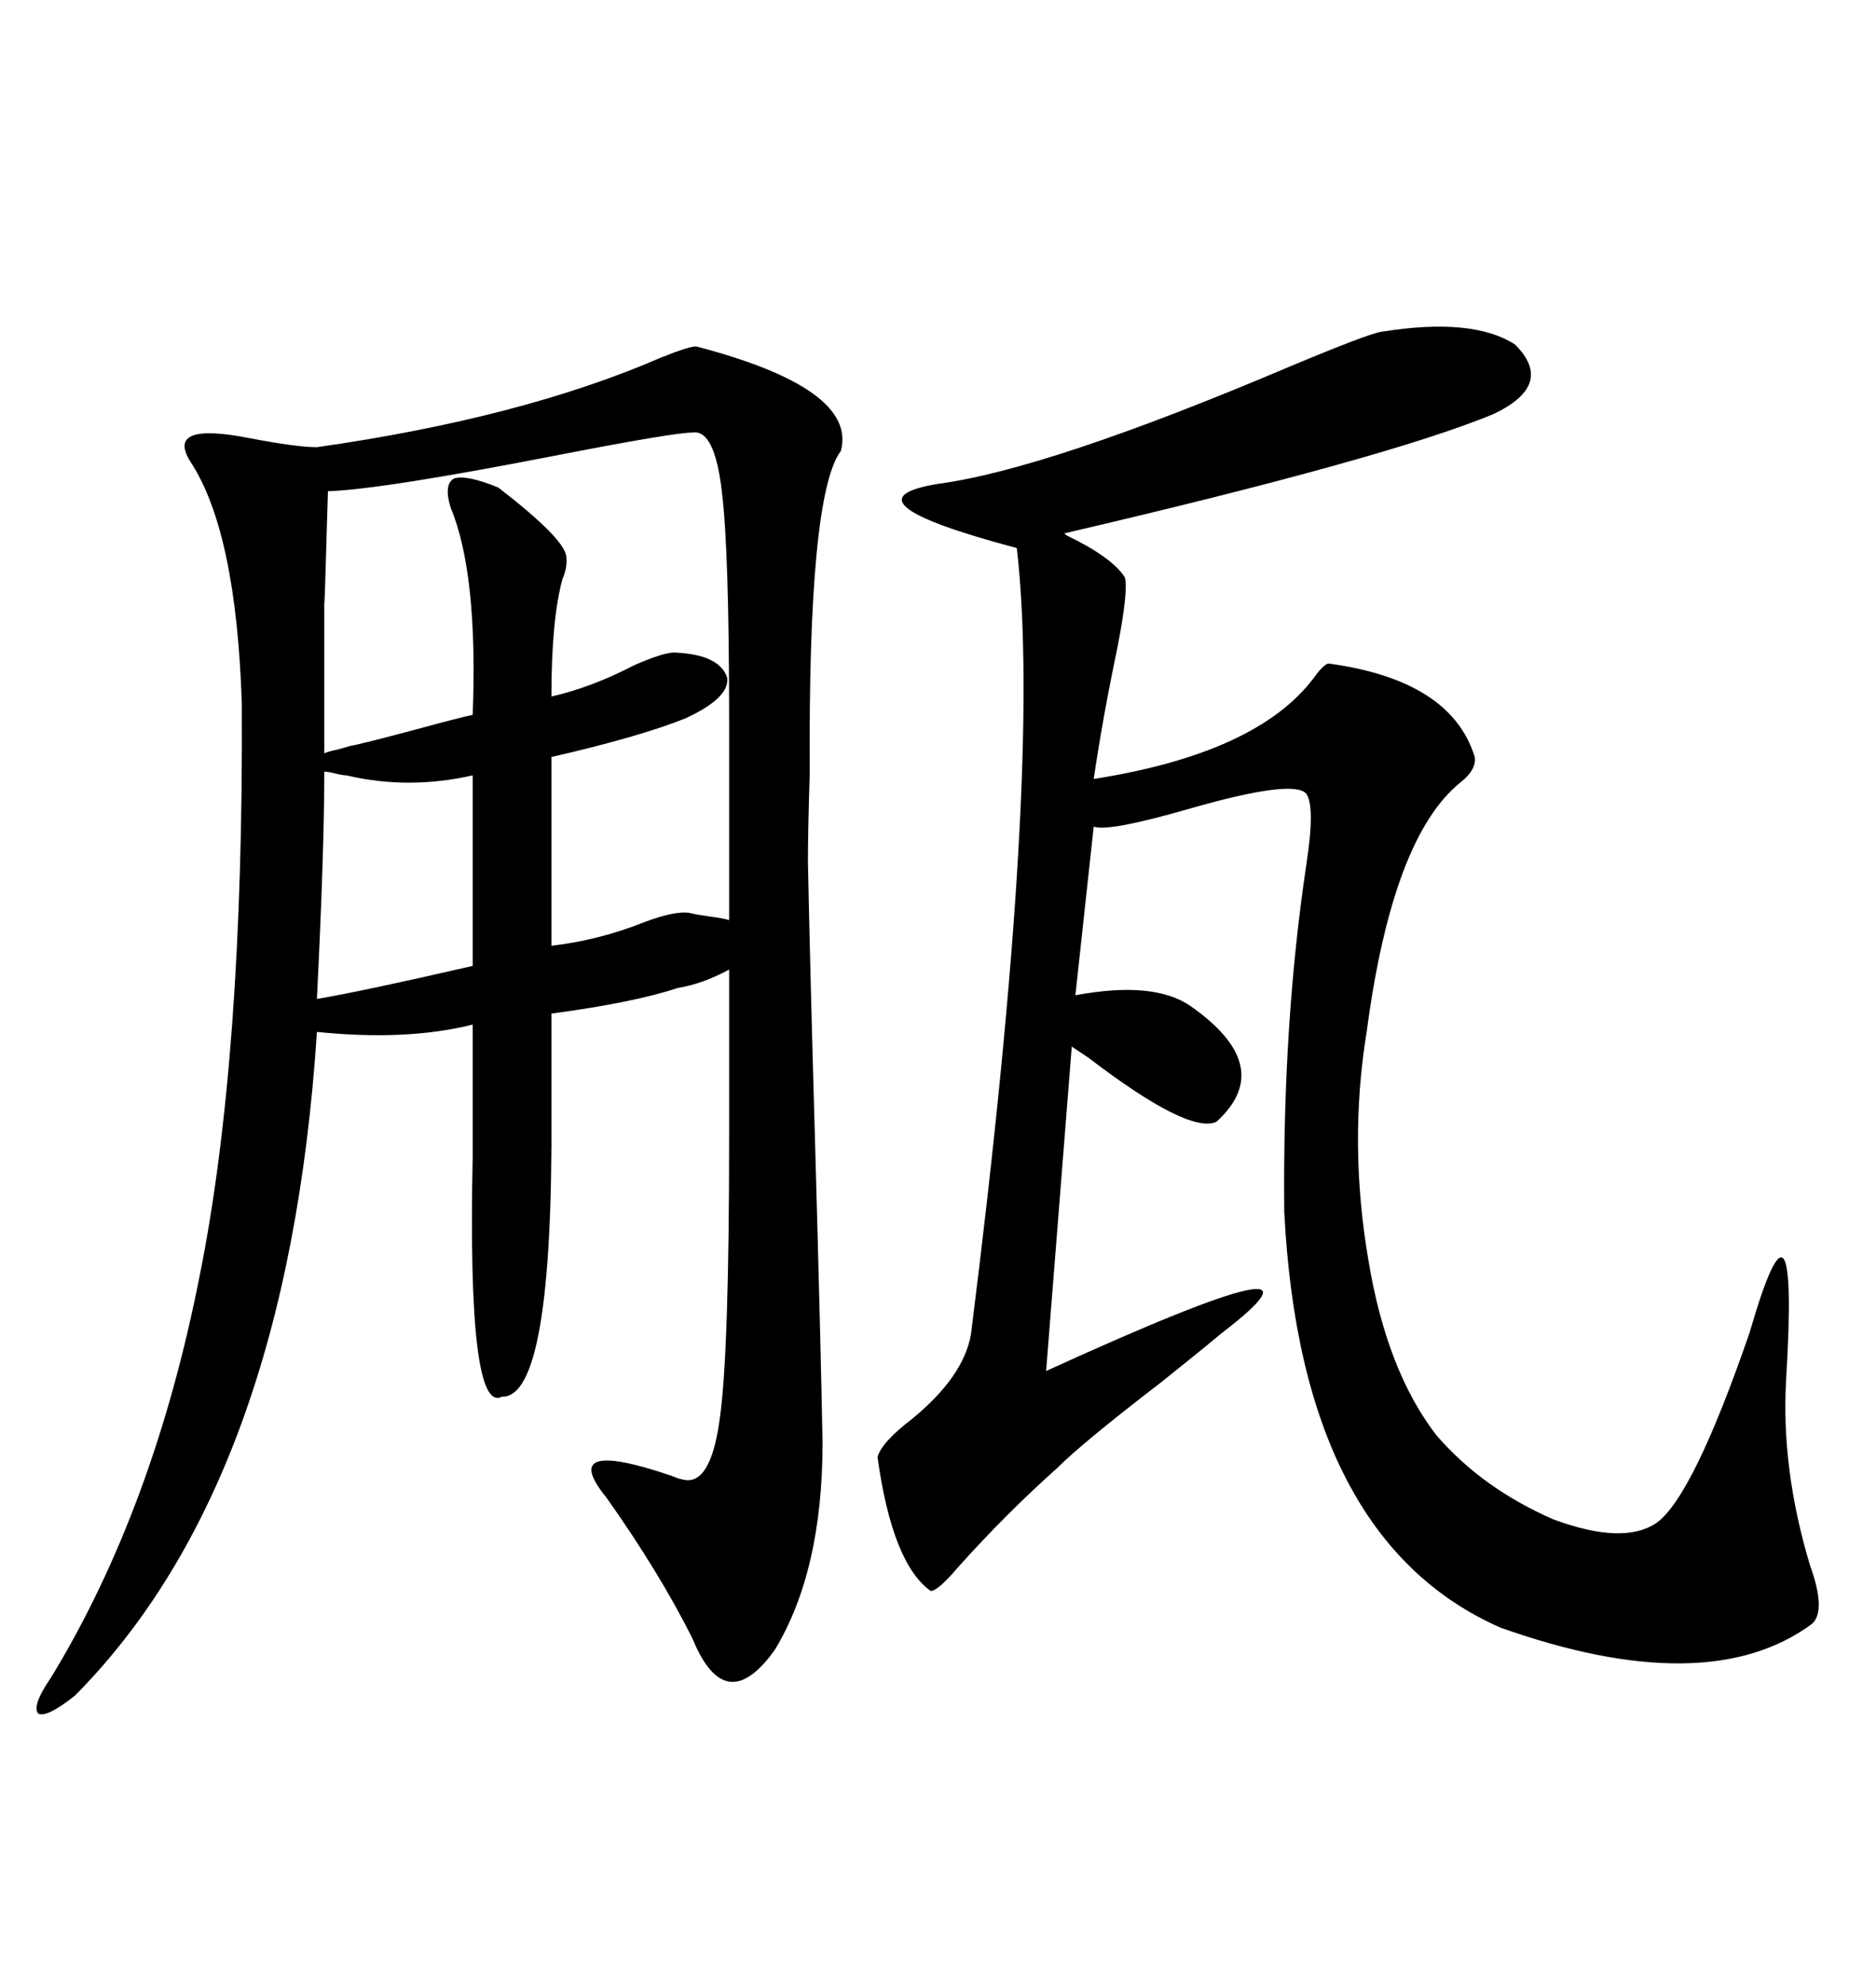 <svg xmlns="http://www.w3.org/2000/svg" xmlns:xlink="http://www.w3.org/1999/xlink" width="300" height="317.285"><path d="M134.47 72.07L134.47 72.07Q129.20 79.10 129.49 123.63L129.49 123.63Q129.20 132.71 129.20 137.70L129.20 137.70Q129.49 152.93 130.37 183.69L130.37 183.69Q131.25 215.04 131.54 230.57L131.54 230.57Q131.54 251.07 123.93 263.67L123.93 263.67Q116.02 274.80 110.74 261.91L110.74 261.91Q105.47 251.37 96.97 239.36L96.97 239.36Q89.06 229.69 107.23 235.84L107.23 235.84Q108.69 236.43 108.98 236.43L108.98 236.43Q113.67 237.89 115.14 226.46L115.14 226.46Q116.60 215.92 116.60 181.64L116.60 181.64L116.60 154.98Q112.21 157.32 108.40 157.91L108.40 157.91Q101.37 160.25 88.18 162.01L88.18 162.01L88.18 177.54Q88.48 223.54 80.27 223.24L80.27 223.24Q74.71 226.17 75.59 184.86L75.59 184.86Q75.59 180.47 75.59 178.13L75.59 178.13L75.59 163.77Q65.04 166.41 50.68 164.94L50.68 164.94Q46.00 236.72 12.01 271.00L12.01 271.00Q7.62 274.51 6.15 273.93L6.15 273.93Q4.98 272.75 8.20 268.07L8.20 268.07Q24.61 241.11 31.93 203.91L31.93 203.91Q38.96 169.04 38.67 112.50L38.67 112.50Q37.79 84.96 30.47 73.83L30.47 73.83Q26.37 67.38 39.84 70.02L39.84 70.02Q47.46 71.48 50.68 71.48L50.68 71.48Q83.50 66.80 105.76 57.13L105.76 57.13Q110.16 55.37 111.33 55.37L111.33 55.37Q137.11 62.11 134.47 72.07ZM220.90 53.03L220.90 53.03Q235.55 50.68 242.29 55.08L242.29 55.08Q248.73 61.52 238.77 66.21L238.77 66.21Q221.78 73.24 170.21 85.25L170.21 85.25Q170.21 85.25 170.51 85.55L170.51 85.55Q177.83 89.06 179.88 92.29L179.88 92.29Q180.47 94.34 178.71 103.42L178.71 103.42Q176.37 114.55 174.90 124.51L174.90 124.51Q200.98 120.41 210.06 108.40L210.06 108.40Q211.52 106.35 212.40 106.05L212.40 106.05Q232.03 108.69 235.84 121.00L235.84 121.00Q236.13 123.05 233.50 125.10L233.50 125.10Q222.66 133.89 218.55 164.94L218.55 164.94Q215.63 182.81 218.85 201.56L218.85 201.56Q221.78 219.14 229.69 229.39L229.69 229.39Q237.01 237.89 248.44 242.87L248.44 242.87Q259.57 246.97 264.84 243.46L264.84 243.46Q270.70 239.36 279.79 212.99L279.79 212.99Q287.70 185.74 285.64 220.31L285.64 220.31Q284.77 234.67 289.45 250.20L289.45 250.20Q292.09 257.52 289.75 259.57L289.75 259.57Q273.05 271.88 239.94 260.16L239.94 260.16Q208.01 246.09 205.37 193.65L205.37 193.65Q205.08 163.77 208.89 138.28L208.89 138.28Q210.35 128.91 208.89 126.86L208.89 126.86Q206.84 124.51 190.43 129.20L190.43 129.20Q177.25 133.01 174.90 132.13L174.90 132.13L171.97 159.08Q184.57 156.74 190.43 160.84L190.43 160.84Q204.20 170.51 194.53 179.30L194.53 179.30Q190.14 181.35 174.02 169.04L174.02 169.04Q172.27 167.87 171.39 167.29L171.39 167.29L167.29 219.14Q217.38 196.29 195.12 213.28L195.12 213.28Q193.07 215.04 185.74 220.90L185.74 220.90Q173.14 230.57 169.04 234.67L169.04 234.67Q160.84 241.99 153.22 250.49L153.22 250.49Q150 254.30 148.83 254.30L148.83 254.30Q142.68 249.90 140.33 232.91L140.33 232.91Q140.92 230.57 145.90 226.76L145.90 226.76Q154.10 220.02 155.27 213.28L155.27 213.28Q166.70 122.75 162.60 87.60L162.60 87.60Q133.89 79.98 150 77.34L150 77.34Q167.58 75 206.25 58.59L206.25 58.59Q218.85 53.32 220.90 53.03ZM79.69 77.93L79.69 77.93Q89.94 85.84 90.53 88.77L90.53 88.77Q90.82 90.53 89.94 92.58L89.94 92.58Q88.18 99.02 88.18 111.33L88.18 111.33Q94.63 109.86 101.37 106.35L101.37 106.35Q106.05 104.30 107.81 104.30L107.81 104.30Q115.14 104.59 116.31 108.40L116.31 108.40Q116.60 111.62 109.57 114.84L109.57 114.84Q102.25 117.77 88.18 121.00L88.18 121.00L88.18 151.17Q95.80 150.29 103.13 147.36L103.13 147.36Q107.81 145.61 110.16 145.90L110.16 145.90Q111.33 146.19 113.38 146.48L113.38 146.48Q115.72 146.78 116.60 147.07L116.60 147.07L116.60 115.43Q116.60 87.89 115.43 78.52L115.43 78.52Q114.26 68.55 110.74 69.14L110.74 69.14Q107.81 69.14 89.65 72.66L89.65 72.66Q61.23 78.22 52.44 78.52L52.44 78.52Q51.86 99.02 51.86 96.09L51.86 96.09Q51.86 100.78 51.86 106.35L51.86 106.35Q51.86 111.04 51.86 120.41L51.86 120.41Q52.44 120.12 53.91 119.82L53.91 119.82Q55.08 119.53 55.96 119.24L55.96 119.24Q57.71 118.95 66.50 116.60L66.50 116.60Q72.95 114.84 75.59 114.26L75.59 114.26Q76.46 91.70 72.07 81.15L72.07 81.15Q70.90 77.34 72.66 76.46L72.66 76.46Q74.71 75.88 79.69 77.93ZM51.86 123.34L51.86 123.34Q51.86 135.94 50.68 159.67L50.68 159.67Q57.71 158.50 75.59 154.39L75.59 154.39L75.59 123.93Q65.33 126.27 55.37 123.93L55.37 123.93Q54.79 123.93 53.61 123.63L53.61 123.63Q52.44 123.34 51.86 123.34Z"/></svg>